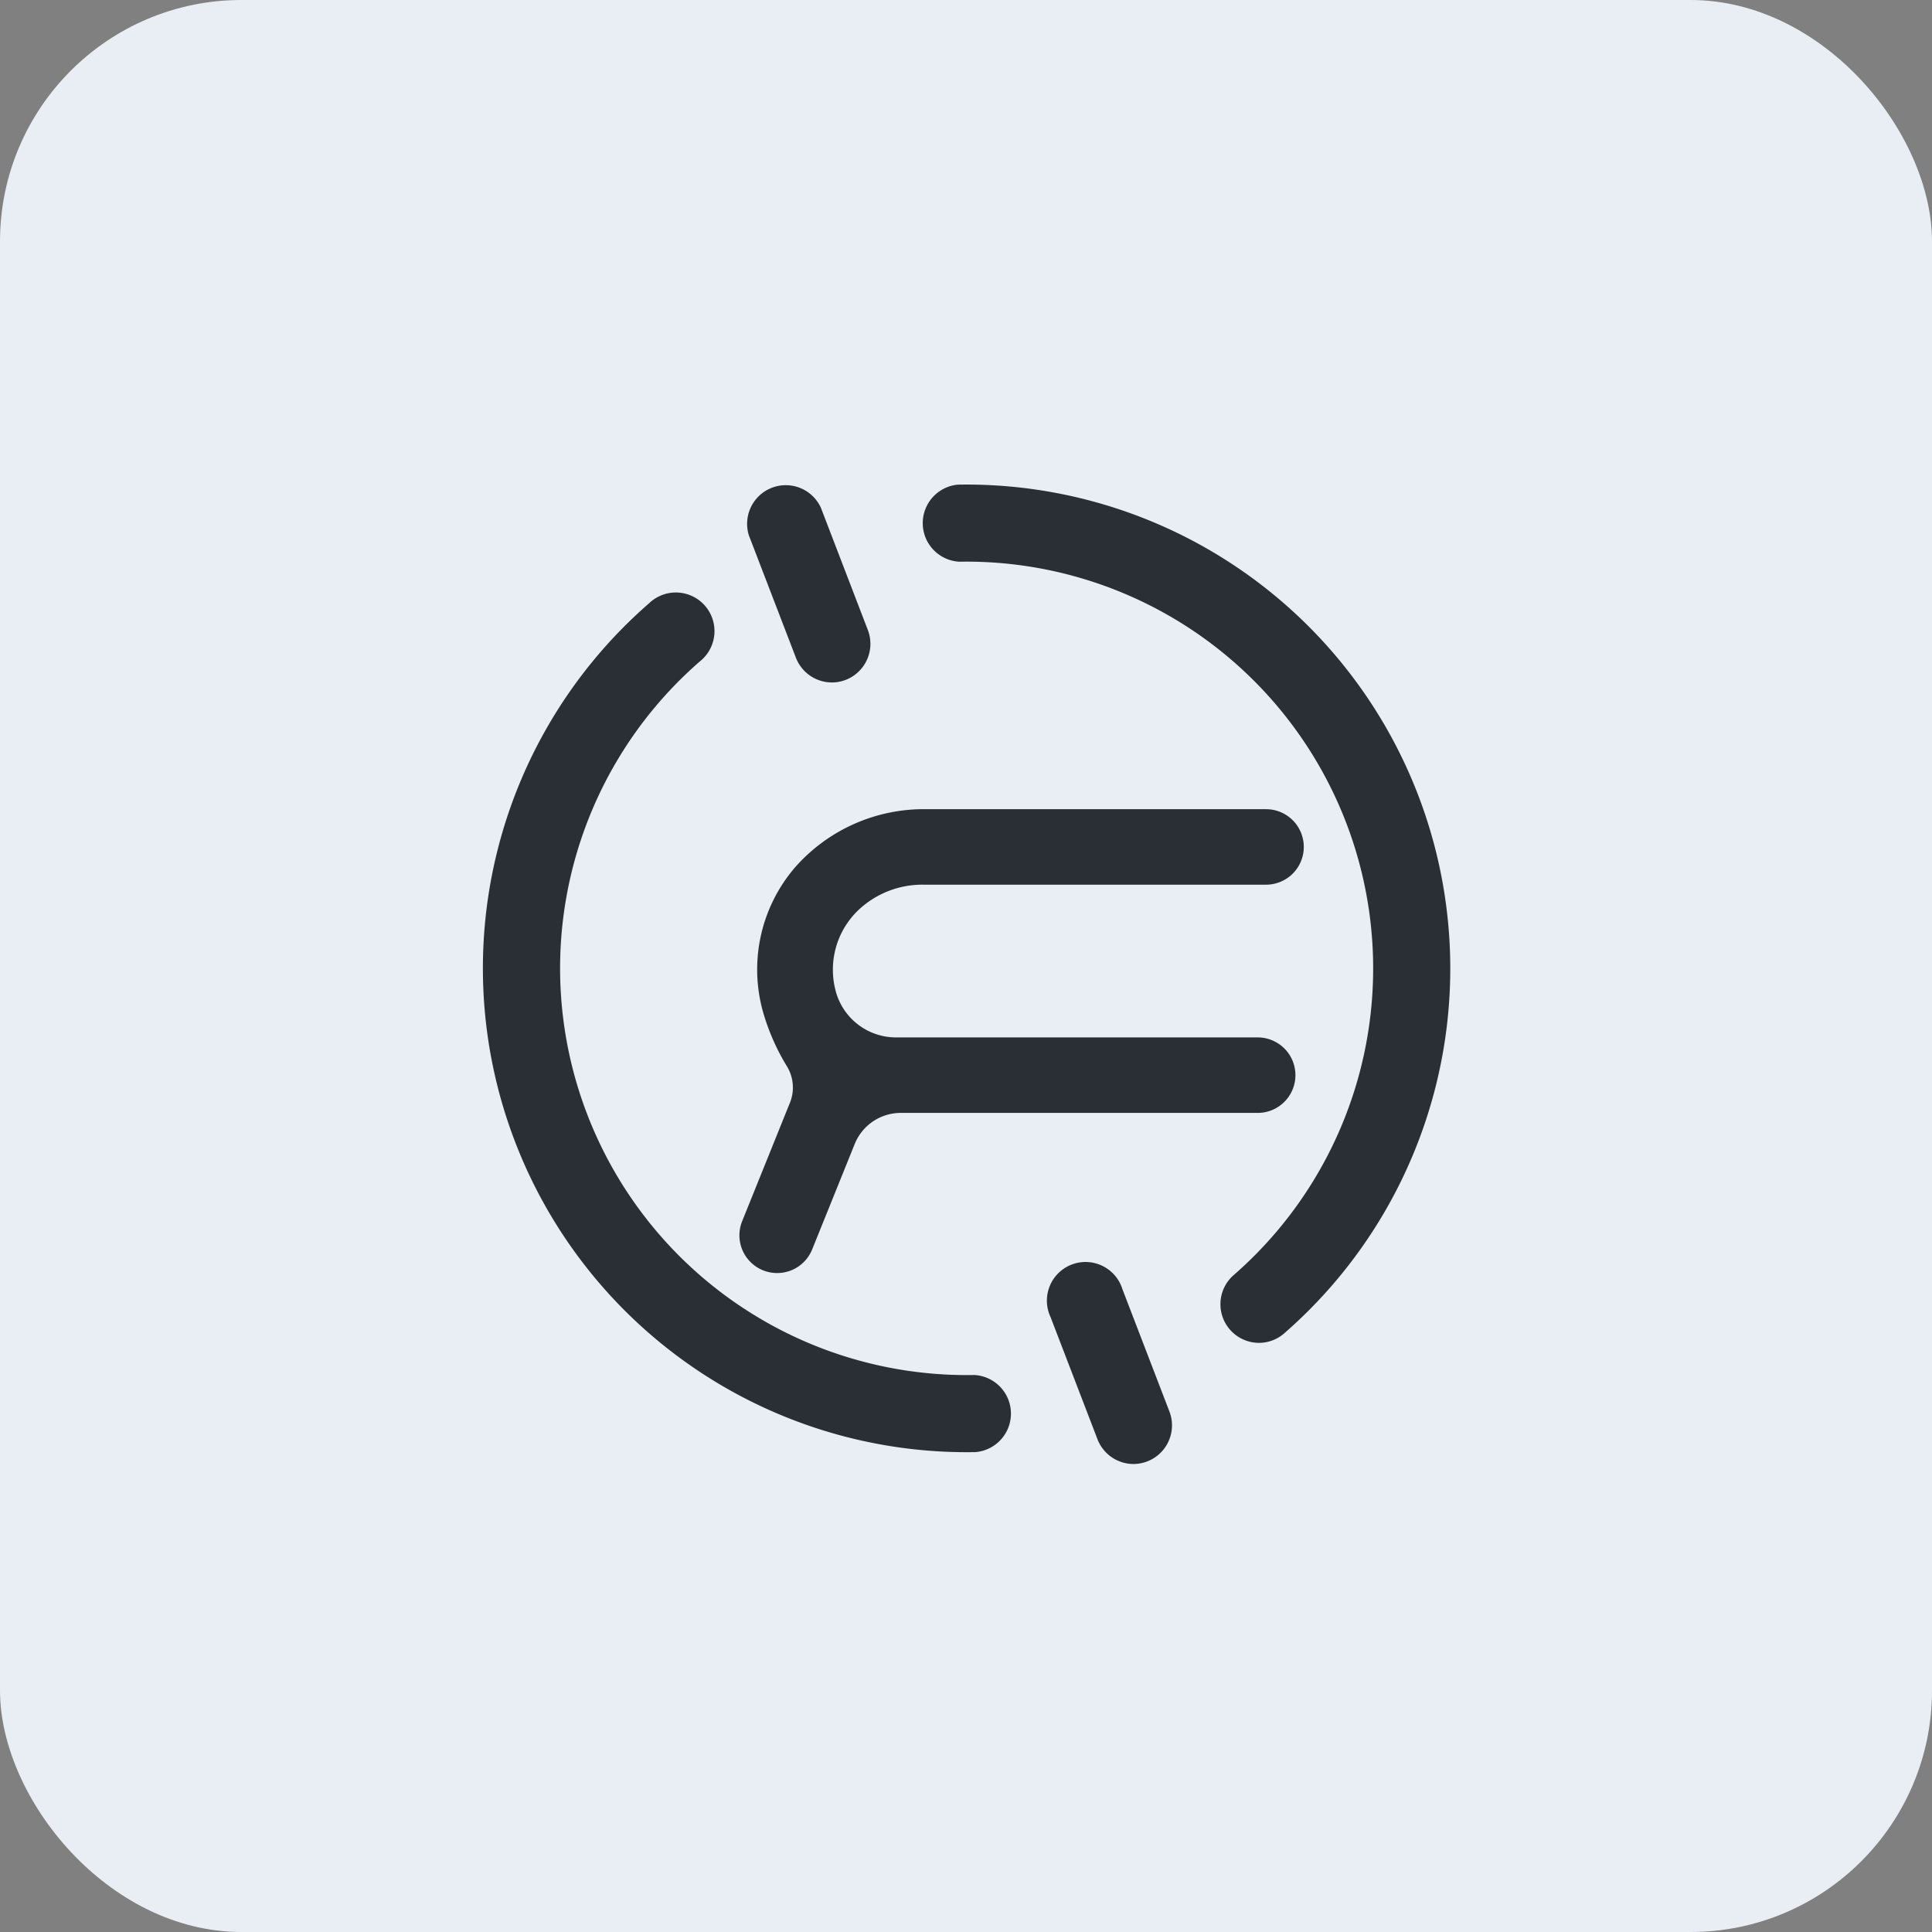 <svg xmlns="http://www.w3.org/2000/svg" width="80" height="80" viewBox="0 0 80 80">
  <rect x="0" y="0" width="80" height="80" fill="#808080" stroke="none"/>
  <g id="组_8522" data-name="组 8522" transform="translate(-1470 -7134)">
    <rect id="矩形_6808" data-name="矩形 6808" width="80" height="80" rx="10" transform="translate(1470 7134)" fill="#e9eef5"/>
    <g id="组_254" data-name="组 254" transform="translate(1490 7154)">
      <g id="组_253" data-name="组 253">
        <g id="组_249" data-name="组 249" transform="translate(0 4.591)">
          <path id="路径_38" data-name="路径 38" d="M679.651,471.327A20.038,20.038,0,0,1,666.5,436.178a1.6,1.6,0,1,1,2.1,2.409,16.845,16.845,0,0,0,11.357,29.545h.028a1.6,1.6,0,0,1,.028,3.192C679.888,471.326,679.769,471.327,679.651,471.327Z" transform="translate(-659.626 -435.786)" fill="#292f34"/>
        </g>
        <g id="组_250" data-name="组 250" transform="translate(10.904)">
          <path id="路径_39" data-name="路径 39" d="M673.635,439.638a1.6,1.6,0,0,1-1.49-1.024l-1.947-5.065a1.6,1.6,0,0,1,2.981-1.146l1.946,5.067a1.6,1.6,0,0,1-1.49,2.169Z" transform="translate(-670.092 -431.379)" fill="#292f34"/>
        </g>
        <g id="组_251" data-name="组 251" transform="translate(23.392 32.365)">
          <path id="路径_40" data-name="路径 40" d="M685.621,470.7a1.6,1.6,0,0,1-1.49-1.024l-1.946-5.065a1.6,1.6,0,1,1,2.98-1.145l1.946,5.065a1.6,1.6,0,0,1-1.49,2.169Z" transform="translate(-682.078 -462.444)" fill="#292f34"/>
        </g>
        <g id="组_252" data-name="组 252" transform="translate(18.096 0.063)">
          <path id="路径_41" data-name="路径 41" d="M691.025,466.981a1.6,1.6,0,0,1-1.049-2.8,16.845,16.845,0,0,0-11.356-29.546,1.6,1.6,0,0,1-.057-3.191,20.037,20.037,0,0,1,13.51,35.145A1.589,1.589,0,0,1,691.025,466.981Z" transform="translate(-676.995 -431.439)" fill="#292f34"/>
        </g>
      </g>
      <path id="路径_42" data-name="路径 42" d="M677.47,447.469h14.154a1.563,1.563,0,0,0,1.563-1.563h0a1.563,1.563,0,0,0-1.563-1.563H677.585a7.1,7.1,0,0,0-5.47,2.416,6.487,6.487,0,0,0-1.27,6.147,9.178,9.178,0,0,0,.927,2.063,1.684,1.684,0,0,1,.144,1.513l-1.985,4.921a1.563,1.563,0,0,0,.865,2.034h0a1.563,1.563,0,0,0,2.034-.865l1.761-4.364a2.058,2.058,0,0,1,1.91-1.289h14.777a1.563,1.563,0,0,0,1.563-1.563h0a1.563,1.563,0,0,0-1.563-1.563H676.3a2.584,2.584,0,0,1-2.465-1.813h0a3.411,3.411,0,0,1,.893-3.444A3.854,3.854,0,0,1,677.47,447.469Z" transform="translate(-659.2 -430.836)" fill="#292f34"/>
    </g>
  </g>
</svg>
